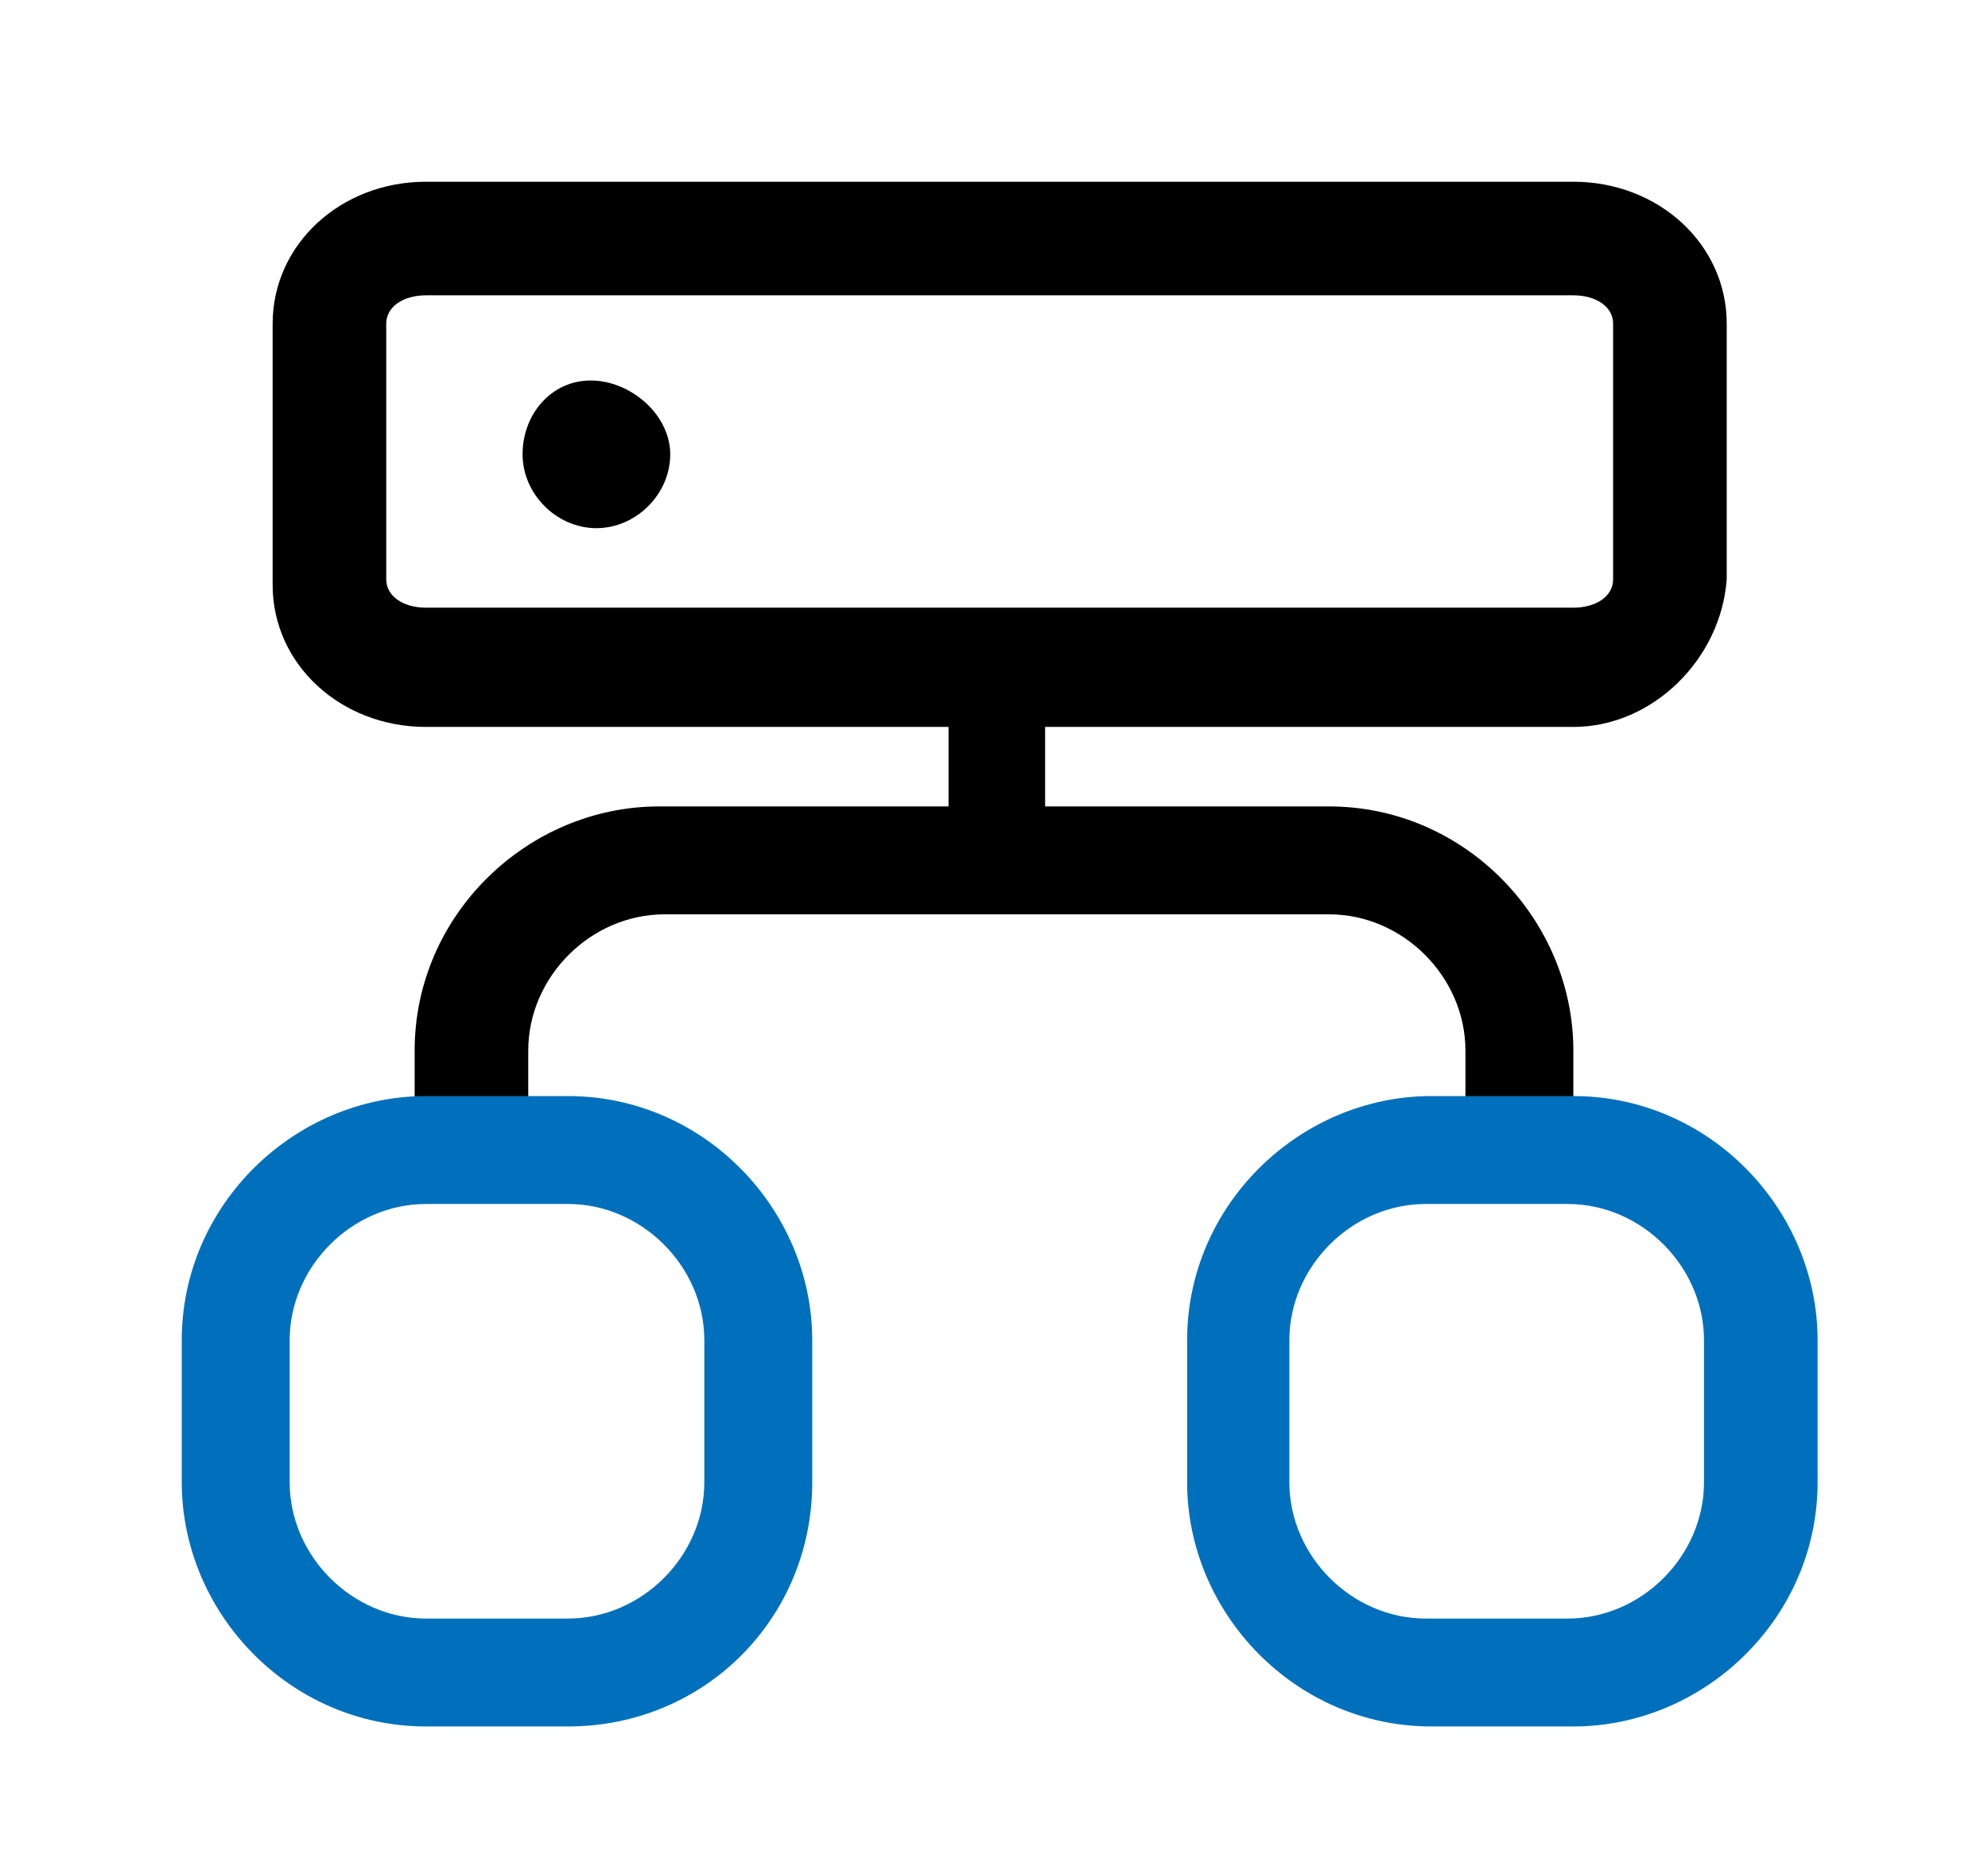 <?xml version="1.0" encoding="utf-8"?>
<!-- Generator: Adobe Illustrator 22.0.0, SVG Export Plug-In . SVG Version: 6.00 Build 0)  -->
<svg version="1.1" id="图层_1" xmlns="http://www.w3.org/2000/svg" xmlns:xlink="http://www.w3.org/1999/xlink" x="0px" y="0px"
	 viewBox="0 0 35 33" style="enable-background:new 0 0 35 33;" xml:space="preserve">
<style type="text/css">
	.st0{fill:#0070BC;}
</style>
<g>
	<path d="M27.8,21h-2v-2.5c0-1.3-1.1-2.4-2.4-2.4H11.7c-1.3,0-2.4,1.1-2.4,2.4V21h-2v-2.5c0-2.4,2-4.3,4.3-4.3h11.8
		c2.4,0,4.3,2,4.3,4.3V21z"/>
</g>
<path d="M16.7,10.9h1.7v5h-1.7V10.9z"/>
<g>
	<path d="M27.7,12.8H7.5c-1.5,0-2.7-1.1-2.7-2.5V5.7c0-1.4,1.2-2.5,2.7-2.5h20.2c1.5,0,2.7,1.1,2.7,2.5v4.5
		C30.3,11.6,29.1,12.8,27.7,12.8z M7.5,5.2c-0.4,0-0.7,0.2-0.7,0.5v4.5c0,0.3,0.3,0.5,0.7,0.5h20.2c0.4,0,0.7-0.2,0.7-0.5V5.7
		c0-0.3-0.3-0.5-0.7-0.5H7.5z"/>
</g>
<g>
	<path d="M10.4,6.7C9.7,6.7,9.2,7.3,9.2,8s0.6,1.3,1.3,1.3c0.7,0,1.3-0.6,1.3-1.3S11.1,6.7,10.4,6.7L10.4,6.7z"/>
</g>
<g>
	<path class="st0" d="M10,30.4H7.5c-2.4,0-4.3-2-4.3-4.3v-2.5c0-2.4,2-4.3,4.3-4.3H10c2.4,0,4.3,2,4.3,4.3v2.5
		C14.3,28.5,12.4,30.4,10,30.4z M7.5,21.2c-1.3,0-2.4,1.1-2.4,2.4v2.5c0,1.3,1.1,2.4,2.4,2.4H10c1.3,0,2.4-1.1,2.4-2.4v-2.5
		c0-1.3-1.1-2.4-2.4-2.4H7.5z"/>
</g>
<g>
	<path class="st0" d="M27.7,30.4h-2.5c-2.4,0-4.3-2-4.3-4.3v-2.5c0-2.4,2-4.3,4.3-4.3h2.5c2.4,0,4.3,2,4.3,4.3v2.5
		C32,28.5,30,30.4,27.7,30.4z M25.1,21.2c-1.3,0-2.4,1.1-2.4,2.4v2.5c0,1.3,1.1,2.4,2.4,2.4h2.5c1.3,0,2.4-1.1,2.4-2.4v-2.5
		c0-1.3-1.1-2.4-2.4-2.4H25.1z"/>
</g>
</svg>
